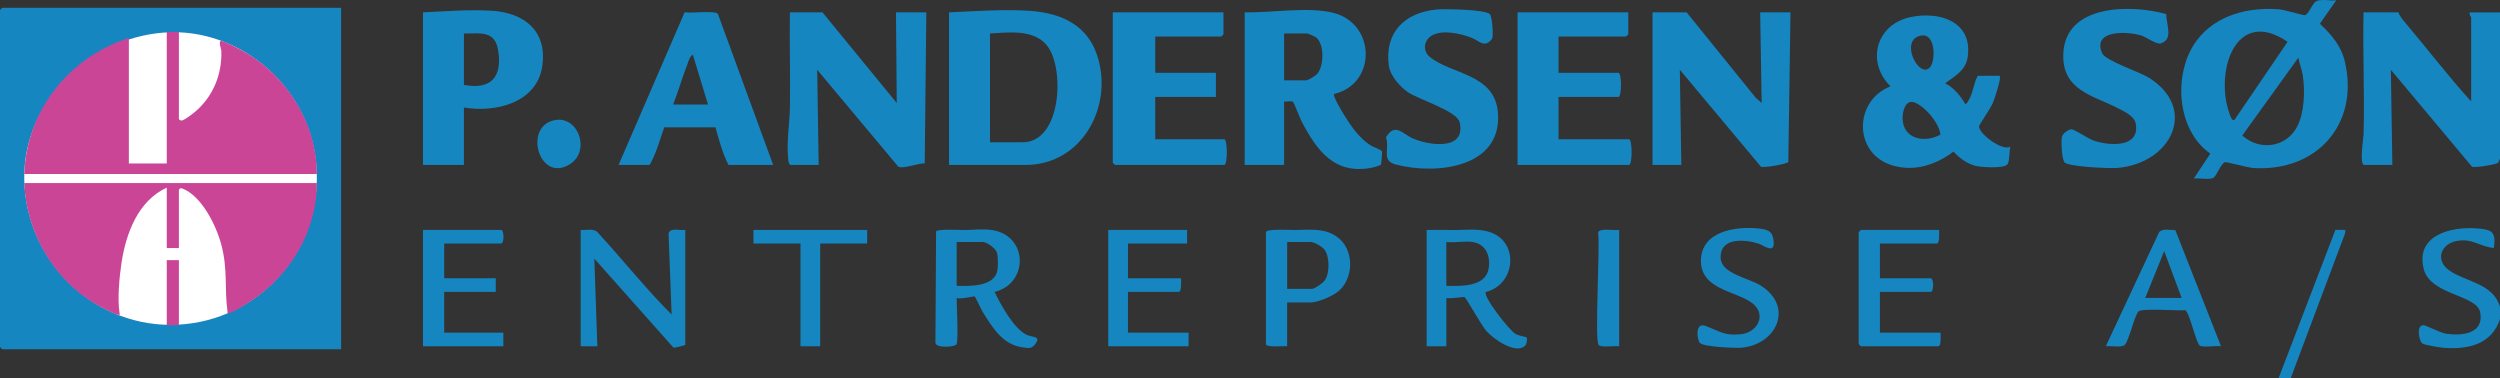 <?xml version="1.0" encoding="UTF-8"?><svg id="Layer_2" xmlns="http://www.w3.org/2000/svg" viewBox="0 0 1648 249.18"><rect x="0" y="0" width="1648" height="249.18" fill="#333333" stroke="none"/><defs><style>.cls-1{fill:#fff;}.cls-2{fill:#cb4597;}.cls-3{fill:#1686c1;}</style></defs><g id="Layer_1-2"><path class="cls-3" d="M630.62,226.77c-.63,2.04-14.08,3.06-13.99-.99l.44-73.27c1.21-1.74,15.82-.84,19.09-.89,5.8-.07,11.9-.89,17.87.04,23.9,3.72,24.09,35.31,1.58,40.76,3.95,8.11,12.61,24.22,21.09,28.27,4.07,1.95,10.16.51,5.37,6.56-2.26,2.86-4.51,2.14-7.71,1.75-13.35-1.63-20.06-13.04-26.55-23.34-1.08-1.71-4.79-9.9-5.25-10.25s-9.67,2.15-11.93.98c0,5.89,1.18,26.56,0,30.38ZM630.62,188.42c8.65.2,25.18.76,26.92-10.52.42-2.72.41-8.86-.38-11.44s-6.59-6.92-9.05-6.92h-17.49v28.88Z"/><path class="cls-3" d="M382.77,151.57c3.48.31,7.51-.93,10.55.94,16.74,18.01,32.02,37.51,49.41,54.83l-2.01-53.27c.81-4.38,7.74-1.93,11.02-2.51v75.7c0,.4-7.22,2.2-7.83,1.85l-52.13-58.62,1.99,57.77h-11v-76.7Z"/><path class="cls-3" d="M940.43,151.57c6.5-.08,13.02.09,19.53.05,7.12-.05,13.44-.96,20.89,1.01,20.89,5.52,18.77,34.86-1.4,39.83-1.99,2.86,15.23,25.15,19.6,27.7,1.92,1.12,7.01,1.94,7.25,2.22.66.78.17,4.34-.88,5.42-6.08,6.23-21.1-4.47-25.52-9.48-3.35-3.79-13.27-21.77-14.43-22.43-.66-.38-9.91,1.27-12.04.51v31.87h-12.99v-76.69ZM970.91,159.54c-5.11-.85-12.13.62-17.49,0v28.88c9.56.21,25.97.83,27.91-11.51,1.28-8.13-1.75-15.94-10.42-17.37Z"/><path class="cls-3" d="M1278.22,151.57c0,1.66.58,8.96-1.5,8.96h-37.48v22.91h33.48c2.14,0,2.14,8.96,0,8.96h-33.48v26.89h39.98c0,1.66.58,8.96-1.5,8.96h-50.97c-.11,0-1.5-1.39-1.5-1.49v-73.71c0-.11,1.39-1.49,1.5-1.49h51.47Z"/><path class="cls-3" d="M292.82,160.53v22.91h33.98v8.96h-33.98v26.89h38.98v8.96h-52.97v-76.69h51.47c2.14,0,2.14,8.96,0,8.96h-37.48Z"/><path class="cls-3" d="M848.49,199.38v28.88c-2.16-.3-13.99,1.01-13.99-1.49v-73.71c0-2.43,16.8-1.43,19.53-1.45,9.2-.07,18.36-1.46,26.78,4.11,11.66,7.71,12.11,26.35,2.16,35.69-3.69,3.46-14.06,7.97-18.99,7.97h-15.49ZM848.49,190.41h16.49c1.71,0,7.17-3.93,8.35-5.63,3.29-4.74,3.24-15.72-.3-20.31-1.53-1.99-6.75-4.94-9.04-4.94h-15.49v30.88Z"/><path class="cls-3" d="M782.53,151.57v8.96h-38.98v22.91h34.98c0,1.66.58,8.96-1.5,8.96h-33.48v26.89h39.98v8.96h-52.97v-76.69h51.97Z"/><path class="cls-3" d="M1433.99,151.7l30.11,76.55c-3.16-.58-11.81,1.04-14.03-.45-2.42-1.63-6.86-22.39-9.59-23.31-4.7.47-28.87-1.51-30.85.86-2.8,3.36-6.16,19.07-8.96,21.95-2.06,2.11-9.38.47-12.52.96l35.08-75.09c2.22-2.85,7.38-1.4,10.75-1.46ZM1438.13,196.39l-11.49-30.89-12.49,30.89h23.99Z"/><path class="cls-3" d="M1648,104.75c-1.08,1.43-.38,2.37-2.44,3.1-2.39.85-14.52,2.96-16.07,1.98l-53.44-63.84.99,62.75h-18.49c-3.45,0-.53-17.73-.46-20.38.69-26.7-.6-53.52-.04-80.22h22.99c.82,2.59,3.26,5.36,5.02,7.45,14.38,17.04,28.03,34.89,42.95,51.32V11.63c0-.51-1.59-2.09-.99-3.48h19.98s0,96.61,0,96.61Z"/><path class="cls-3" d="M1120.55,226.03c-1.84-2.16-3.5-13.82,3.72-11.18,9.1,3.33,12.31,6.72,23.54,5.44,10.08-1.14,16.18-11.41,8.99-18.93-9.11-9.52-35.54-9.12-35.55-29.38,0-19.41,22.45-22.89,37.54-21.4,7.19.71,10.12,1.96,10.45,9.6.3,7.13-7.11,1.38-9.64.55-9.38-3.08-25.78-4.5-25.37,9.27.3,10.2,17.64,13.14,25.38,17.62,22.93,13.27,12.71,38.76-10.91,41.53-4.2.49-25.88-.46-28.14-3.12Z"/><polygon class="cls-3" points="571.65 151.57 571.65 160.53 540.67 160.53 540.67 228.26 527.68 228.26 527.68 160.53 496.7 160.53 496.7 151.57 571.65 151.57"/><path class="cls-3" d="M1648,210.33c-5.48,16.89-21.37,20.2-37.46,18.91-2.61-.21-12.04-1.76-13.84-2.89-1.7-1.07-4.39-11.88.81-12,1.8-.04,10.71,5.07,15.27,5.69,10.5,1.44,24.8-.12,22.17-14.14-2.2-11.74-32.88-11.25-37.24-28.62-5.56-22.12,17.69-28,34.83-26.74,10.02.73,13.06,2.1,11.39,12.91-9.24-.76-13.74-6.44-24.19-4.67-10.39,1.76-14.76,12.34-5.66,19.12,10.58,7.88,29.44,8.55,33.91,24.47v7.97Z"/><path class="cls-3" d="M1067.35,151.57v76.69c-2.88-.47-12.15,1.07-13.56-.93-2.72-3.88,1.07-64.45-.3-74.13,1.03-3.13,10.91-1.05,13.85-1.63Z"/><polygon class="cls-3" points="1502.09 249.18 1539.51 151.5 1546.06 151.57 1545.87 153.86 1510.08 249.18 1502.09 249.18"/><path class="cls-3" d="M1318.2,49.97c1.27,1.28-3.49,15.45-4.51,17.91-1.4,3.35-9.14,14.56-9.14,15.45-.01,4.67,14.71,16.27,20.66,13.45-.74,2.78-.41,9.63-1.9,11.55-2.27,2.91-17.2,1.98-21.15.96-5.87-1.53-10.38-5.06-14.42-9.35-11.6,8.75-25.88,13.42-40.29,9.09-25.83-7.76-25.52-42.67-1.2-52.11-16.16-15.84-9.66-40.58,12.75-45.55,19.17-4.25,41.42,2.63,38.13,26.05-1.29,9.18-8.34,12.53-14.9,17.5,5.75,2.75,10.25,8.49,13.49,13.95,4.95-5.31,4.77-13.05,8-18.92h14.49ZM1271.97,44.72c4.02-3.78,4.44-23.26-5.76-21.26-14.28,2.8-1.6,28.19,5.76,21.26ZM1279.15,88.73c-.59-7.32-10.84-19.64-17.91-21.41-5.51-1.39-7.24,6.88-7.06,11.06.59,13.55,14.65,16.01,24.97,10.35Z"/><path class="cls-3" d="M820.5,8.14c17.62.39,41.22-3.88,58.19.27,28.29,6.92,29.03,46.8.77,53.52-1.12,1.26,5.37,11.89,6.57,13.86,4.49,7.31,9.9,15.07,17.09,19.82,1.79,1.18,7.14,2.96,7.89,4.16.24.38-.47,8.46-.71,8.84-.15.25-4.7,1.71-5.6,1.89-25.01,4.93-36.52-11.06-46.76-30.62-.98-1.88-5.03-12.45-5.62-12.81-1.18-.72-4.24.11-5.84-.16v41.83h-25.98V8.14ZM846.49,52.96h14.49c1.46,0,6.34-3.01,7.52-4.46,4.25-5.24,4.69-19.62-1.04-23.91-.59-.44-5.18-2.51-5.48-2.51h-15.49v30.88Z"/><path class="cls-3" d="M625.62,108.74V8.14c16.94-.72,35.57-2.12,52.51-1.04,24.81,1.58,42.7,11.86,47.18,37.64,5.44,31.34-15.12,63.99-49.22,63.99h-50.47ZM652.6,93.8h21.49c25.59,0,27.83-48.14,16.49-63.25-8.59-11.45-25.34-9.26-37.98-8.47v71.71Z"/><path class="cls-3" d="M542.17,8.14l48.97,59.77-.5-59.77h19.99l-1.05,99.56c-4.07-.27-14.58,3.96-17.45,2.13l-53.44-63.84.99,62.75h-18.49c-1.09,0-1.43-2.43-1.55-3.44-1.34-11.38.93-23.61,1.09-34.87.29-20.75-.3-41.55-.04-62.29h21.49Z"/><path class="cls-3" d="M982.17,9.37c1.37,1.32,2.58,14.52,1.3,16.27-4.75,6.45-8.51,1.16-13.38-.74-7.27-2.84-20.54-5.88-27.18-.84-4.53,3.44-4.87,9.75-.44,13.42,14.15,11.71,42.96,10.95,44.97,36.86,2.81,36.23-40.55,41.07-67.22,34.13-9.91-2.58-4-10.04-6.55-17.96,5.93-10.01,10.82-2.22,17.78.79,10.86,4.7,35.09,8.12,30.75-10.73-1.7-7.4-27.06-15-34.1-19.8-5.22-3.55-11.69-10.95-12.57-17.35-3-21.9,10.3-35.15,31.52-37.14,5.49-.51,31.78-.12,35.12,3.09Z"/><path class="cls-3" d="M806.51,8.14v14.44c0,.11-1.39,1.49-1.5,1.49h-43.47v23.9h39.98v15.94h-39.98v27.89h45.47c2.27,0,2.27,16.93,0,16.93h-71.96c-.11,0-1.5-1.39-1.5-1.49V8.14h72.96Z"/><path class="cls-3" d="M305.81,70.89v37.85h-26.98V8.14c14.75-.64,30.76-2,45.52-1.04,21.37,1.39,36.32,13.31,33.17,36.14-3.38,24.55-30.71,31.15-51.71,27.65ZM305.81,22.09v33.86c17.91,3.44,25.49-5.29,22.54-22.96-2.18-13.07-11.79-10.85-22.54-10.9Z"/><path class="cls-3" d="M366.55,79.05c15.14-2.07,22.95,21.14,8.58,29.54-20.32,11.88-30.47-26.55-8.58-29.54Z"/><path class="cls-3" d="M1111.83,8.14l45.5,56.25,3.96,3.51-.99-59.76h19.99l-1.44,98.66c-.91,1.3-16.46,4.13-18.08,3.04l-53.43-63.86.99,62.75h-18.99V8.14h22.49Z"/><path class="cls-3" d="M1073.35,8.14v14.44c0,.11-1.39,1.49-1.5,1.49h-44.47v23.9h39.48c2.27,0,2.27,15.94,0,15.94h-39.48v27.89h46.47c2.27,0,2.27,16.93,0,16.93h-73.46V8.14h72.96Z"/><path class="cls-3" d="M509.69,108.74h-29.48c-3.9-7.66-6.2-16.47-8.59-24.8l-33.77.02c-2.89,8.2-5.29,17.34-9.61,24.78h-20.49l43.58-100.66c4.03.8,19.95-1.29,21.89,1.04l36.46,99.62ZM466.72,68.9l-10-32.87c-2.14,1.13-2.88,4.56-3.73,6.73-3.36,8.57-5.9,17.56-9.25,26.14h22.99Z"/><path class="cls-3" d="M224.86,5.15v225.1H1.5c-.11,0-1.5-1.39-1.5-1.49V6.65c0-.11,1.39-1.49,1.5-1.49h223.36Z"/><path class="cls-3" d="M1540.07.18l-10.81,15.44c7.74,7.39,14.01,14.43,16.51,25.19,9.54,40.93-18.42,72.45-60.2,69.96-3.74-.22-17.79-4.14-18.76-3.89-2.74.69-5.64,9.1-7.69,10.32-2.57,1.54-9.71-.06-12.98.5l10.9-16.43c-22.6-15.76-24.7-53.59-8.89-74.67,12.56-16.74,34.2-22.13,54.43-20.43,3.47.29,15.81,4.09,16.82,3.84,2.61-.66,4.83-8.02,7.7-9.32,3.3-1.49,9.26,0,12.98-.5ZM1473.09,78.85l34.89-51.29c-34.4-23.45-48.15,19.81-38.33,47.29.45,1.25,1.65,5.49,3.43,4.01ZM1515.07,38.02l-36.95,51.3c11.37,10.31,28.91,7.99,36.14-5.8,4.89-9.33,5.28-23.7,3.72-33.94-.58-3.83-2.22-7.72-2.91-11.55Z"/><path class="cls-3" d="M1428,9.27c-.11,6.92,5.1,16.83-3.85,19.38-2.58.74-9.54-4.32-12.79-5.3-9.1-2.74-32.24-3.82-25.68,11.66,2.12,5,24.61,12.32,30.76,16.15,32.64,20.35,15.04,56.6-20.8,59.55-5.31.44-30.99-.8-34.47-3.46-2.14-1.64-2.51-14.15-1.97-16.92.45-2.33,3.83-4.6,5.98-5.1,1.74-.41,11.24,6.13,14.71,7.35,10.35,3.63,30.83,5.13,28.02-11-.88-5.02-7.48-8.04-11.73-10.22-16.59-8.54-36.93-11.81-36.05-35.85,1.2-32.86,44.51-32.73,67.87-26.23Z"/><path class="cls-1" d="M208.87,117.7c-.45,53.26-43.18,96.44-96.44,96.44S16.6,169.79,15.99,117.7,61.71,22.52,112.43,21.26s96.91,41.8,96.44,96.44Z"/><path class="cls-2" d="M117.93,21.09h-8v86.65h-24.98V25.07C45.4,37.74,17.47,72.94,15.99,114.71h192.88c.05-33.14-19.69-64.65-48.3-80.85-3.46-1.96-10.64-5.72-14.2-6.77-3-.88-.52,4.96-.47,6.45.52,15.37-5.31,29.8-16.96,39.85-1.76,1.52-7.02,5.6-8.97,6.03-1.09.24-2.04-.7-2.04-1.07V21.09ZM208.87,120.69H15.99c1.2,32.03,19.02,63.1,46.67,79.49,2.74,1.62,12.24,6.76,14.79,7.18,1.69.28,1.66.87,1.32-1.3-1.42-9.04-.08-23.65,1.34-32.92,2.97-19.36,10.88-40.75,29.82-49.46v39.84h8v-38.35c0-.28.89-1.39,1.98-1.01,12.9,4.62,22.64,24.56,25.93,36.94,4.41,16.58,2.06,28.56,4.07,43.77.15,1.15-.4,2.01,1.47,1.45,2.97-.88,10.43-5.61,13.44-7.53,26.36-16.8,44.05-46.54,44.06-78.1ZM117.93,171.49h-8v42.83c.96.06,8,.21,8-.19v-42.64Z"/></g></svg>
